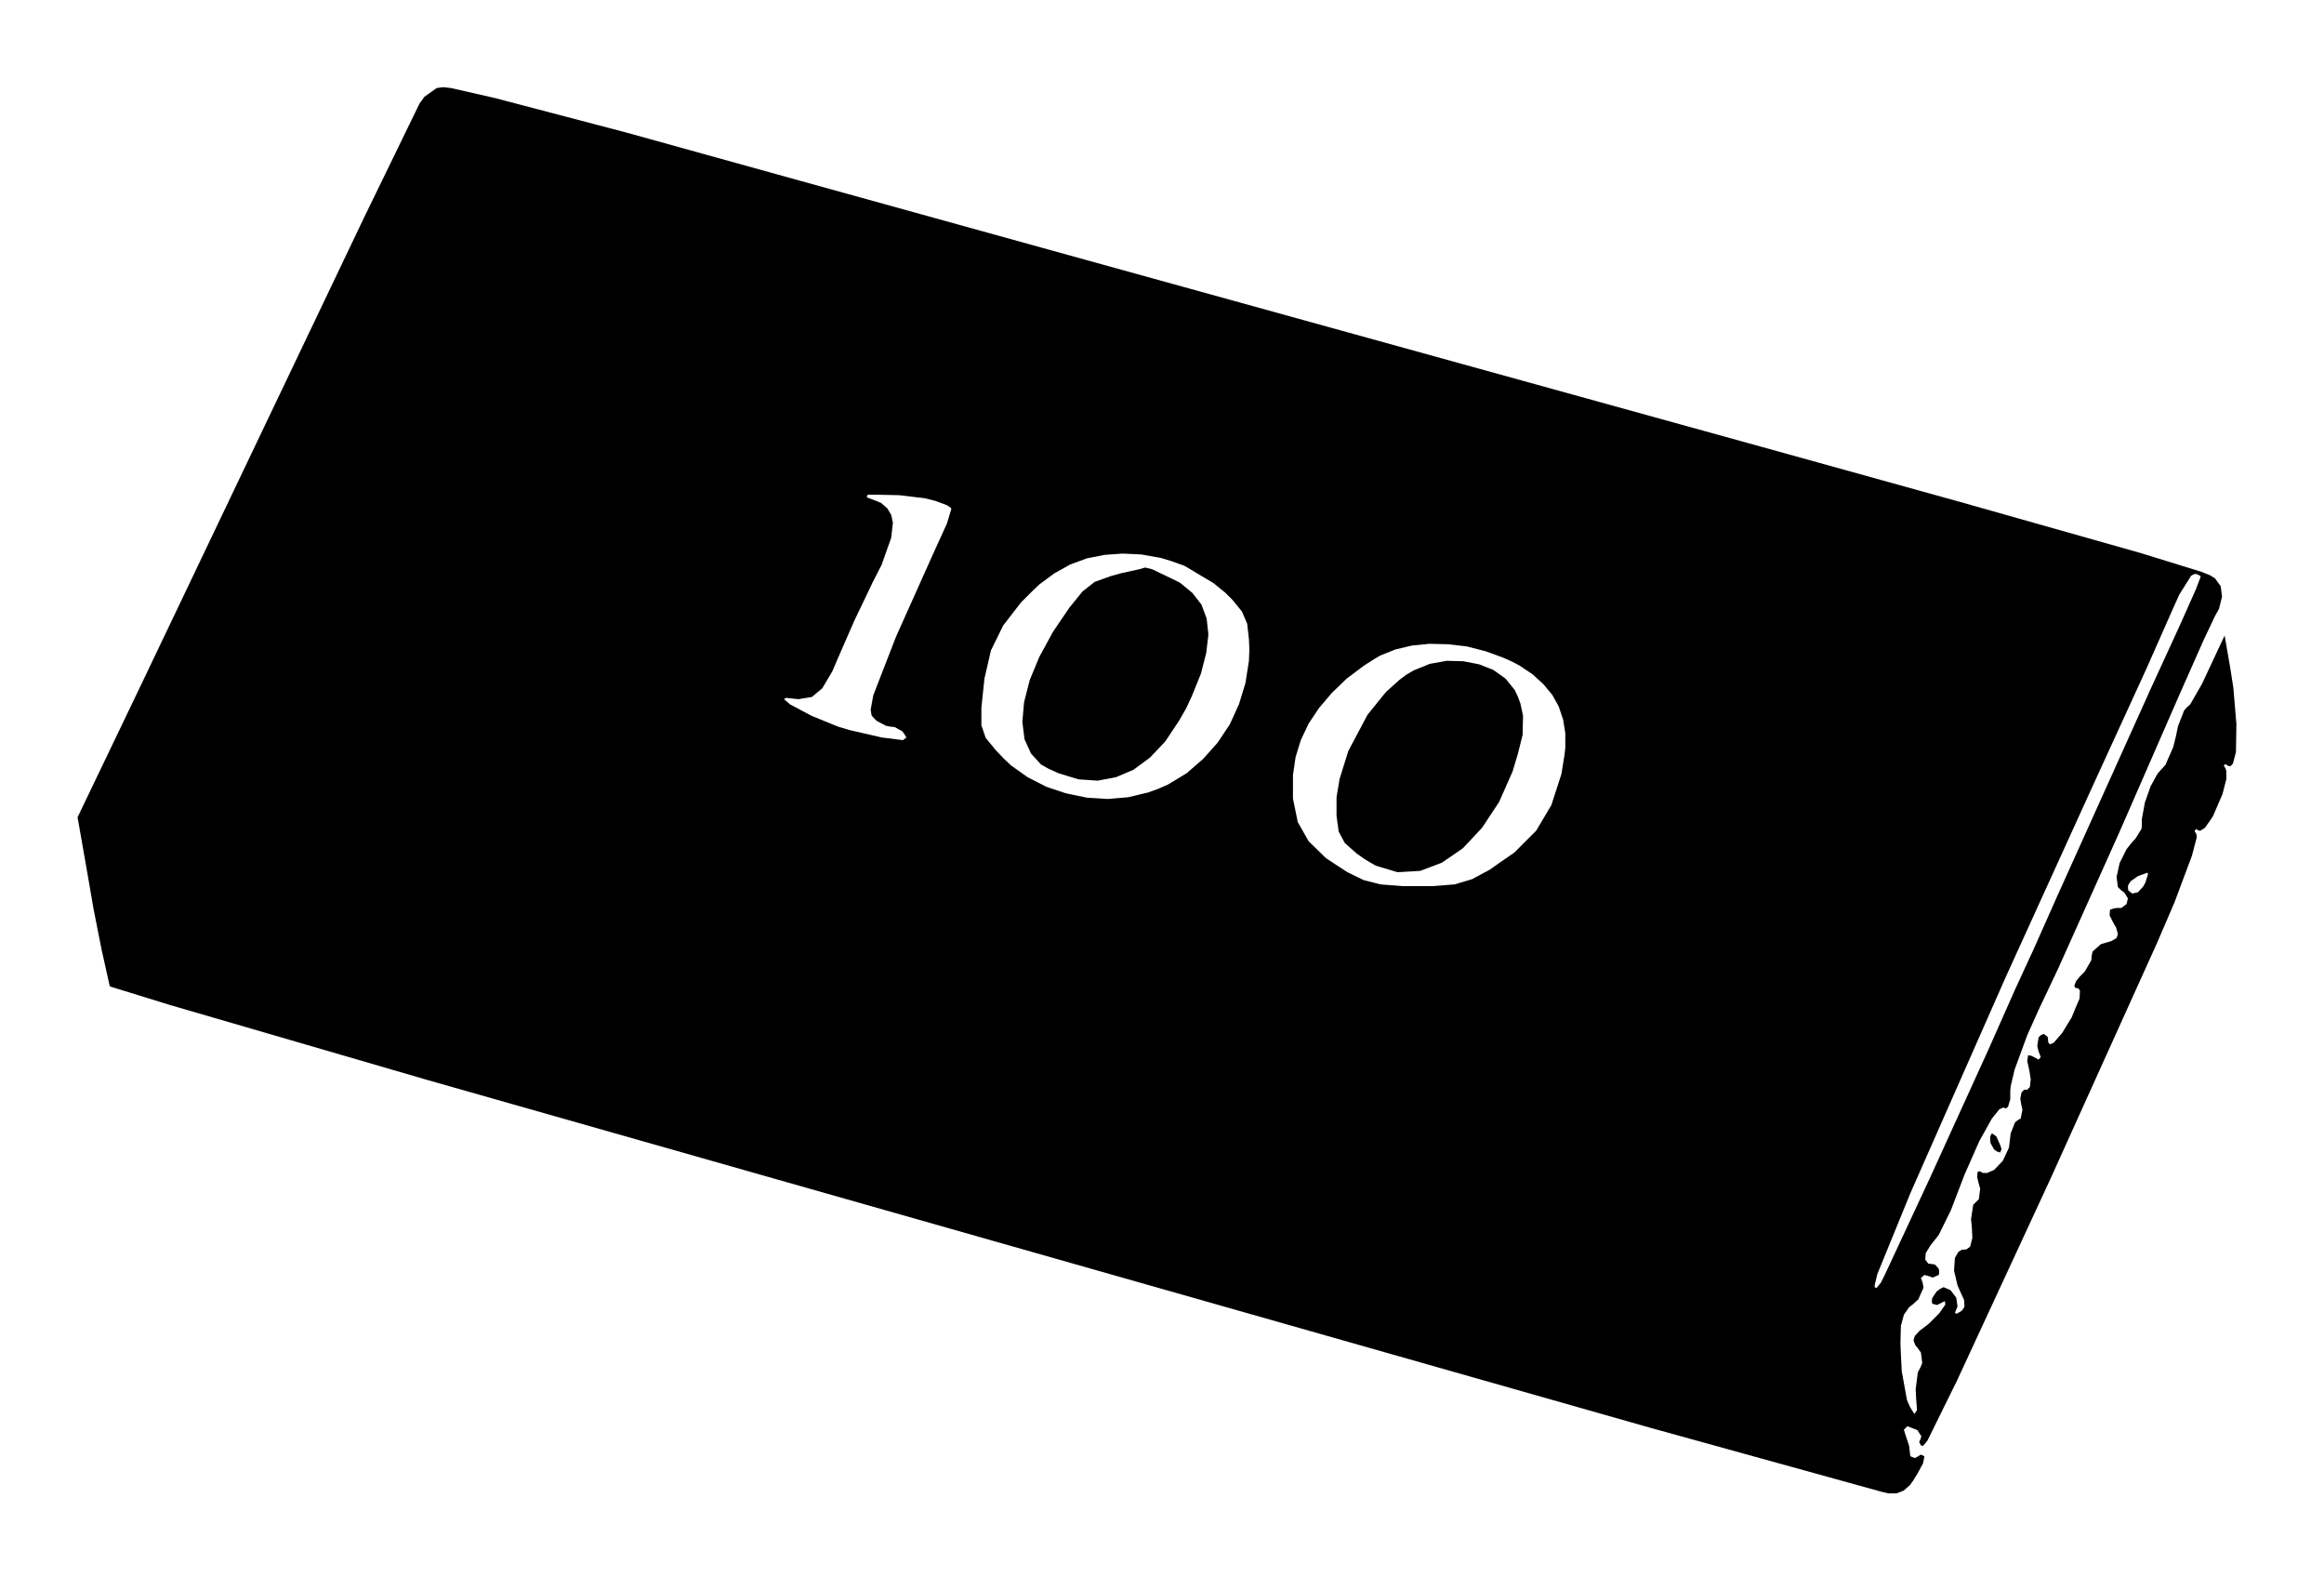 <?xml version="1.0" encoding="UTF-8"?>
<svg data-bbox="14.24 16 396.32 258.08" width="426.64" height="289.36" xmlns="http://www.w3.org/2000/svg" data-type="shape">
    <g>
        <path d="M77.04 18.96 66.8 40l-40.4 84.64L14.24 150l1.52 8.64 1.44 8.32 1.44 7.28 1.52 6.8 10.88 3.36 47.52 13.84L302.8 262l42.8 11.84 1.04.24h1.52l1.28-.48 1.2-1.04.56-.8.8-1.28 1.04-1.92.24-1.28-.64-.32-.64.4-.48.24-.8-.32-.08-.48-.16-1.44-.64-1.92-.32-1.04.64-.64 1.04.4.8.32.72 1.12-.16.56-.24.48.32.64.4.08.8-.96 5.44-11.04 17.12-36.96 19.6-43.36 3.2-7.44 3.2-8.56.88-3.36-.08-.64-.32-.48.24-.4.48.24.32.08.88-.56 1.44-2.08 1.76-4.08.72-2.8v-1.44l-.16-.48-.32-.56.32-.24.48.32.4.08.48-.48.56-2.16.08-5.12-.56-6.64-.56-3.6-1.04-6-2.96 6.32-1.2 2.56-2.16 3.76-.64.56-.48.56-1.12 2.88-.4 1.92-.48 1.92-1.44 3.28-.88.96-.56.64-1.28 2.32-1.04 2.96-.56 3.04v1.28l-.08.56-1.04 1.68-.72.8-.96 1.2-1.28 2.56-.56 2.56.24 1.84.56.56.64.48.64 1.04-.24 1.04-.96.72h-.8l-.56.08-.72.24-.08 1.04.72 1.44.48.8.32 1.2-.24.72-.96.56-.8.24-1.12.32-1.52 1.36-.16.72-.08.88-1.2 2.08-.88.88-.72.88-.32.88.16.32.24.08h.32l.32.48-.08 1.44-.72 1.68-.72 1.76-1.76 2.88-1.52 1.76-.72.32-.32-.4v-.32l-.08-.64-.72-.56-.56.24-.4.4-.24 1.6.24.96.4 1.04-.4.48-.88-.48-.48-.24-.56-.08-.16 1.04.4 1.84.24 1.52-.16 1.44-.48.48h-.56l-.48.48-.24 1.12.16 1.04.24 1.04-.32 1.6-.56.32-.48.4-.8 2-.16 1.36-.16 1.28-1.12 2.4-1.6 1.68-1.28.56h-.8l-.4-.24-.24-.08-.32.16-.08.88.24 1.04.32 1.12-.24 1.92-.48.48-.56.56-.4 2.64.16 1.6.08 1.84-.4 1.6-.64.48-.48.08h-.4l-.64.4-.64 1.12-.16 2.32.64 2.72.64 1.44.56 1.2.08 1.28-.48.72-.4.24-.56.32-.32-.16.16-.4.32-.8-.24-1.6-1.04-1.36-1.28-.56-.64.32-.64.48-.8 1.2-.08.56.08.48.88.24.64-.32.8-.4.08.64-1.12 1.6-1.92 1.92-1.04.8-.64.48-.88.96-.24.8.32.88.4.48.64.88.24 1.92-.32.8-.48.88-.4 3.12.08 1.68.16 2.16-.48.72-.8-1.28-.56-1.28-.96-5.28-.16-3.12-.08-2.08.08-3.12.56-2.08.96-1.36.72-.56.96-.88.96-2.16-.16-.88-.32-.88.64-.56.88.24.64.24 1.12-.48.08-.56-.08-.56-.72-.8-.56-.08-.64-.08-.56-.72.08-1.2.88-1.44.64-.8.88-1.12 2.24-4.56 1.04-2.72 1.44-3.76 2.72-6.16 2.32-4.16 1.36-1.68.72-.32.24.08.24.08.4-.32.4-1.36v-1.52l.08-.88.72-3.04 2.32-6.32 2.08-4.64 3.6-7.6 11.28-25.12 11.04-25.28 4.4-9.92 2.08-4.4.72-1.28.56-2.24-.24-1.92-1.04-1.44-.88-.56-1.6-.64-11.12-3.44-33.36-9.44L323.36 82 199.84 47.84 142.64 32l-27.68-7.68L90.88 18l-8.08-1.84-1.44-.16-1.2.16-2.24 1.6zm92.72 72.48 1.92.48 2.16.8.72.48.08.24-.8 2.64-2.8 6.16-6.56 14.64-4.16 10.72-.48 2.64.16 1.04.24.32.72.72 1.68.88.8.16.8.08 1.44.8.48.72.24.4-.64.48-3.84-.48L156 134l-2.16-.64-4.88-2-3.92-2.08-1.12-.96.4-.24.72.08 1.52.16 2.48-.4 1.92-1.6 1.84-3.12.96-2.24 3.04-6.96 3.44-7.2 1.6-3.12 1.76-4.96.32-2.8-.32-1.44-.72-1.2-1.12-.96-.72-.32-1.92-.72.16-.48h2.08l3.68.08zm45.2 11.52 2.48.88 5.36 3.2 2.16 1.76 1.28 1.28 1.76 2.16.96 2.24.32 2.88.08 1.84-.08 2.08-.64 4.08-1.2 3.92-1.68 3.68-2.24 3.36-2.64 2.96-3.04 2.64-3.44 2.08-1.84.8-1.76.64-3.68.88-3.76.32-3.84-.24-3.84-.8-3.6-1.2-3.44-1.76-3.04-2.16-1.36-1.28-1.44-1.52-1.84-2.24-.8-2.32v-3.2l.24-2.32.32-3.04 1.2-5.2 2.24-4.56 3.28-4.24 2.16-2.16 1.28-1.2 2.72-2 2.88-1.6 3.04-1.12 3.2-.64 3.36-.24 3.44.16 3.6.64zM404 105.84l-.88 2.32-2.96 6.64-5.36 11.68L386 146l-8.48 18.8-4.16 9.36-3.36 7.28-5.04 11.36-10.72 23.52L346 234l-.72 1.44-.8.96-.32-.16v-.4l.48-2 6.08-14.88 17.44-39.52 15.84-34.8 10.08-22 4.88-11.04 1.12-2.48 2.16-3.44.56-.32h.48l.64.32zm-126.4 15.6 1.36.72 2.4 1.6 2 1.84 1.6 1.92 1.2 2.16.8 2.4.4 2.48v2.72l-.16 1.36-.56 3.44-1.84 5.68-2.8 4.72-4 4-2.56 1.76-1.92 1.36-3.28 1.76-3.2.96-4.16.32h-5.36l-4.08-.32-3.12-.8-2.96-1.44-1.6-1.04-2.32-1.52-3.2-3.12-2-3.52-.88-4.32v-4.32l.48-3.28.96-3.12 1.44-3.04 1.92-2.88 2.32-2.72 2.72-2.64 3.2-2.4 1.76-1.12 1.2-.72 2.8-1.12 3.04-.72 3.2-.32 3.44.08 3.44.4 3.44.88 3.28 1.2zM393.84 162l-.4.72-.96 1.04-1.04.24-.72-.56-.08-.64.08-.4.4-.64 1.36-.96 1.76-.64.08.32z"/>
        <path d="m205.84 105.2-2 .56-2.88 1.04-2.24 1.76-2.4 2.96-1.52 2.24-1.52 2.24-2.48 4.56-1.76 4.24-1.04 4.08-.32 3.6.4 3.2 1.2 2.64 1.84 2 1.28.72 1.92.88 3.68 1.12 3.52.24 3.36-.64 3.2-1.36 3.04-2.24 2.8-2.96 2.56-3.84 1.28-2.24 1.04-2.24 1.68-4.16.96-3.76.4-3.36-.32-2.96-.96-2.56-1.68-2.16-2.24-1.84-1.44-.72-3.68-1.76-1.28-.32-1.12.32-3.28.72z"/>
        <path d="m258.16 123.84-1.28.96-2.48 2.24-3.36 4.16-3.52 6.64-1.6 5.12-.56 3.36v3.44l.4 2.88 1.12 2.08 2.16 1.92 1.6 1.12 1.92 1.12 4 1.2 4.16-.24 4-1.52 3.84-2.64 3.52-3.76 3.12-4.72 2.48-5.6.96-3.2.88-3.52.08-3.52-.48-2.24-.48-1.28-.56-1.2-1.68-2.08-2.24-1.6-2.64-1.04-2.88-.56-3.04-.08-3.12.56-2.96 1.2-1.36.8z"/>
        <path d="m365.36 209.2.08.64.64 1.12.56.4.56.16.24-.64-.24-.72-.72-1.6-.8-.56-.32.56v.64z"/>
    </g>
</svg>
